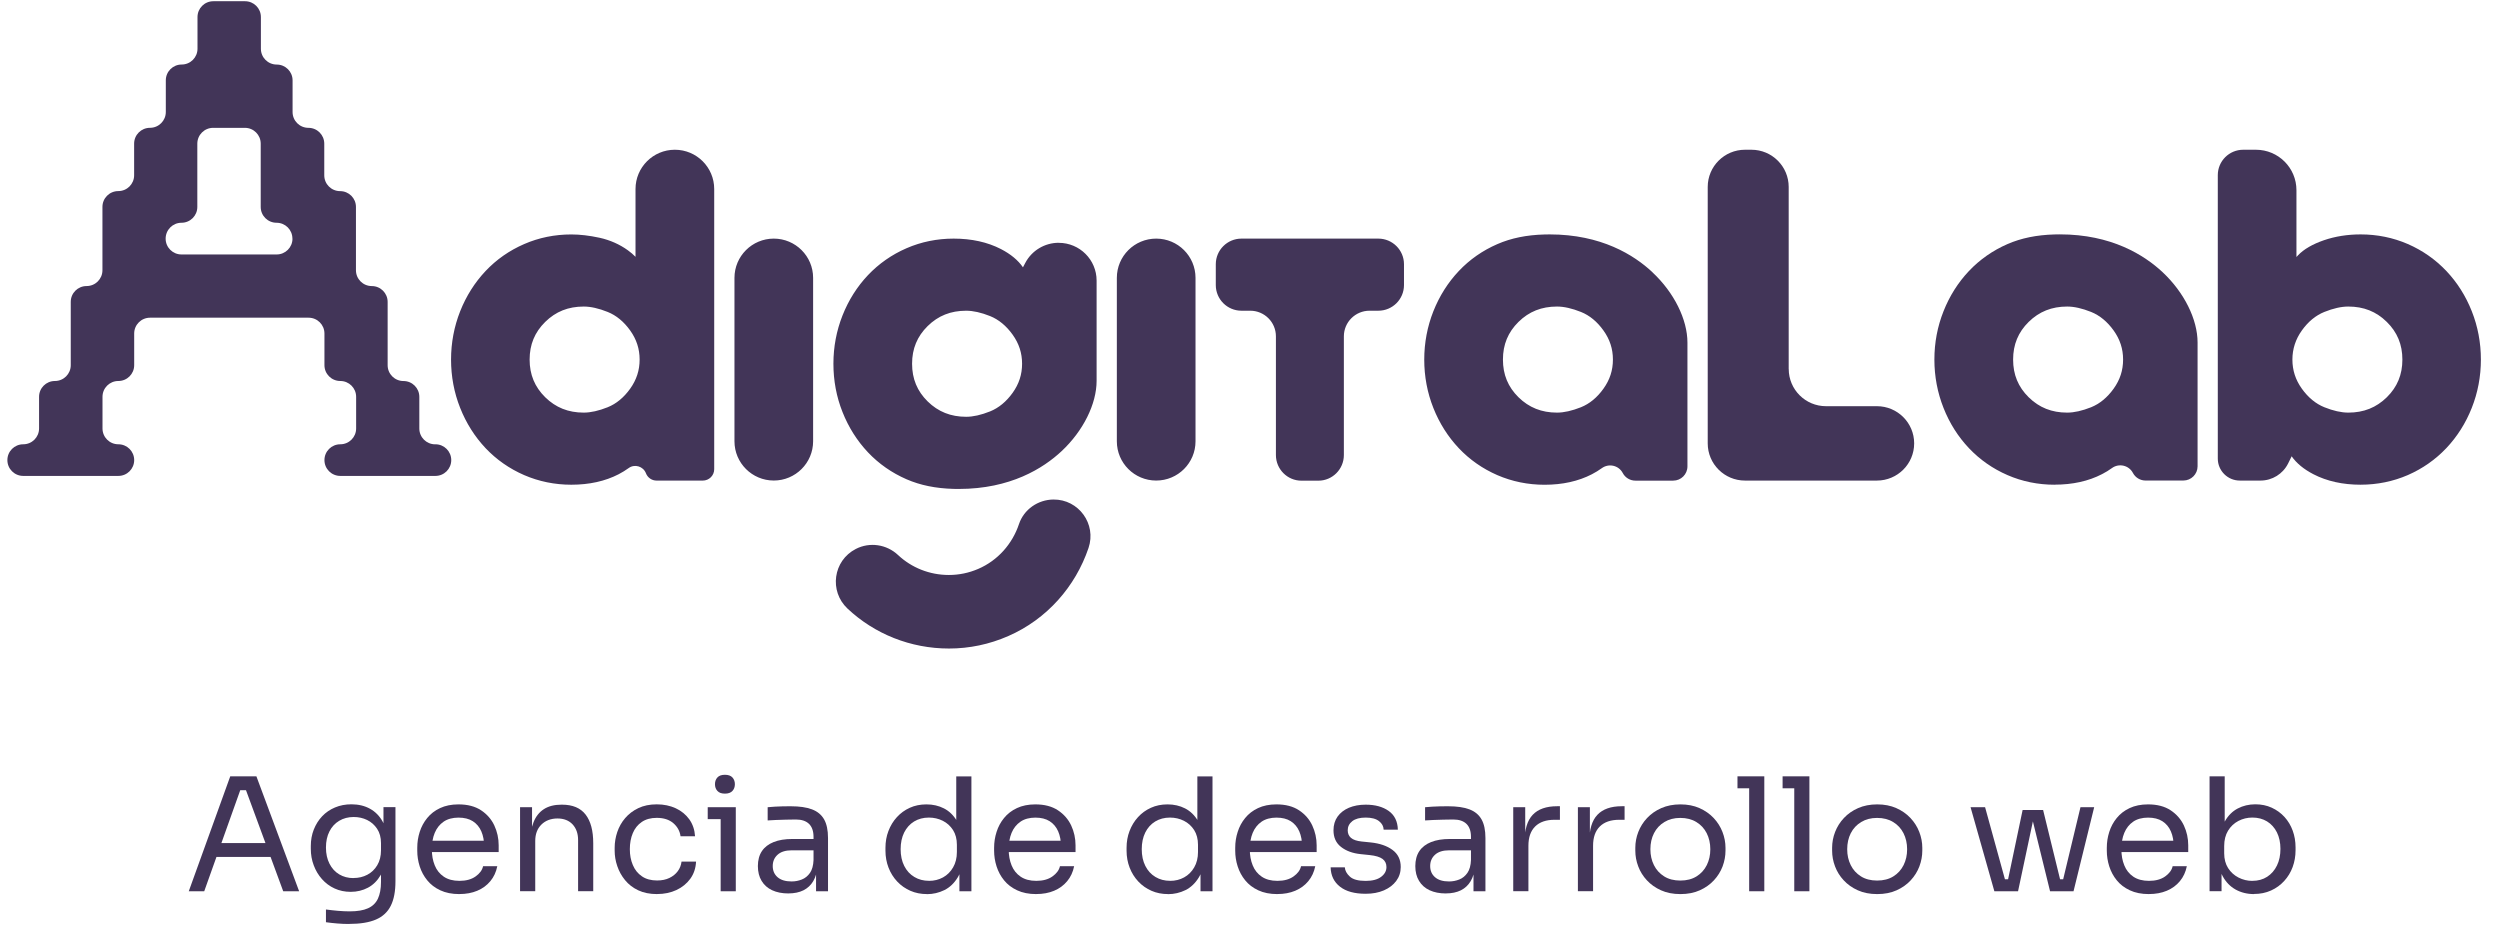 <svg xmlns="http://www.w3.org/2000/svg" width="126" height="47" viewBox="0 0 126 47" fill="none"><g clip-path="url(#clip0_8032_1235)"><path d="M103.556 24.43C102.72 24.43 101.92 24.268 101.178 23.945C100.436 23.623 99.783 23.166 99.235 22.588C98.687 22.009 98.256 21.327 97.953 20.558C97.649 19.791 97.493 18.971 97.493 18.123C97.493 17.275 97.647 16.455 97.953 15.688C98.256 14.921 98.687 14.239 99.235 13.659C99.783 13.08 100.436 12.624 101.178 12.301C101.872 11.999 102.648 11.841 103.549 11.816C103.639 11.814 103.725 11.812 103.814 11.812C106.412 11.812 108.068 12.851 108.997 13.72C110.083 14.738 110.758 16.095 110.758 17.263V23.501C110.758 23.898 110.436 24.219 110.039 24.219H108.135C107.868 24.219 107.624 24.072 107.499 23.836C107.294 23.448 106.792 23.334 106.439 23.593C106.289 23.702 106.123 23.804 105.937 23.899C105.261 24.249 104.459 24.427 103.556 24.427V24.43ZM104.185 15.45C103.409 15.45 102.775 15.704 102.245 16.224C101.717 16.744 101.461 17.365 101.461 18.123C101.461 18.881 101.717 19.502 102.245 20.022C102.775 20.544 103.409 20.796 104.185 20.796C104.538 20.796 104.944 20.704 105.393 20.525C105.826 20.35 106.207 20.036 106.527 19.59C106.849 19.142 107.004 18.663 107.004 18.123C107.004 17.584 106.849 17.104 106.527 16.656C106.209 16.212 105.828 15.898 105.393 15.722C104.944 15.542 104.538 15.45 104.185 15.45Z" fill="#423558"></path><path d="M90.15 18.598V9.422C90.15 8.387 89.309 7.547 88.272 7.547H87.947C86.91 7.547 86.069 8.387 86.069 9.422V22.346C86.069 23.381 86.91 24.221 87.947 24.221H94.596C95.633 24.221 96.474 23.381 96.474 22.346C96.474 21.311 95.633 20.472 94.596 20.472H92.03C90.993 20.472 90.152 19.633 90.152 18.598H90.15Z" fill="#423558"></path><path d="M118.981 24.43C118.077 24.43 117.275 24.252 116.6 23.903C116.111 23.651 115.743 23.346 115.499 22.997L115.323 23.355C115.061 23.886 114.521 24.221 113.929 24.221H112.887C112.274 24.221 111.777 23.725 111.777 23.113V8.826C111.777 8.119 112.351 7.547 113.058 7.547H113.699C114.828 7.547 115.741 8.461 115.741 9.586C115.741 11.118 115.741 12.953 115.741 12.953C115.766 12.925 115.793 12.897 115.819 12.869C116.109 12.562 116.55 12.306 117.128 12.107C117.693 11.913 118.315 11.814 118.976 11.814C119.811 11.814 120.612 11.977 121.354 12.299C122.096 12.622 122.747 13.079 123.295 13.657C123.843 14.235 124.274 14.918 124.578 15.686C124.883 16.455 125.037 17.275 125.037 18.122C125.037 18.968 124.883 19.788 124.578 20.556C124.274 21.325 123.841 22.008 123.295 22.586C122.747 23.164 122.094 23.621 121.354 23.944C120.612 24.265 119.811 24.429 118.976 24.429L118.981 24.43ZM118.354 15.45C118.001 15.45 117.594 15.542 117.146 15.722C116.713 15.896 116.331 16.21 116.013 16.656C115.697 17.097 115.537 17.591 115.537 18.123C115.537 18.656 115.692 19.142 116.013 19.59C116.333 20.036 116.713 20.35 117.148 20.525C117.595 20.705 118.003 20.796 118.356 20.796C119.131 20.796 119.766 20.542 120.296 20.022C120.824 19.502 121.08 18.881 121.08 18.123C121.08 17.365 120.824 16.746 120.294 16.224C119.764 15.702 119.13 15.45 118.354 15.45Z" fill="#423558"></path><path d="M34.012 7.547C32.917 7.547 32.03 8.434 32.03 9.526V12.944C31.919 12.83 31.791 12.72 31.65 12.618C31.228 12.313 30.746 12.1 30.219 11.983C29.707 11.872 29.228 11.816 28.795 11.816C27.958 11.816 27.158 11.978 26.418 12.301C25.676 12.623 25.022 13.078 24.474 13.659C23.927 14.239 23.496 14.921 23.192 15.688C22.888 16.457 22.733 17.277 22.733 18.123C22.733 18.969 22.886 19.791 23.192 20.558C23.496 21.327 23.929 22.009 24.474 22.588C25.022 23.166 25.676 23.623 26.418 23.945C27.16 24.266 27.96 24.43 28.795 24.43C29.698 24.43 30.5 24.252 31.177 23.903C31.362 23.806 31.532 23.702 31.682 23.593C31.986 23.369 32.42 23.501 32.556 23.854C32.641 24.076 32.855 24.222 33.093 24.222H35.42C35.738 24.222 35.996 23.965 35.996 23.647V9.526C35.996 8.432 35.107 7.547 34.014 7.547H34.012ZM31.761 19.59C31.443 20.034 31.062 20.35 30.627 20.525C30.179 20.704 29.772 20.796 29.419 20.796C28.643 20.796 28.009 20.542 27.479 20.022C26.951 19.502 26.693 18.88 26.693 18.123C26.693 17.367 26.949 16.746 27.479 16.224C28.009 15.702 28.643 15.45 29.419 15.45C29.772 15.45 30.179 15.542 30.627 15.722C31.062 15.896 31.443 16.212 31.761 16.656C32.081 17.104 32.237 17.584 32.237 18.123C32.237 18.663 32.081 19.142 31.761 19.59ZM38.999 12.026C37.904 12.026 37.017 12.913 37.017 14.004V22.24C37.017 23.333 37.905 24.219 38.999 24.219C40.094 24.219 40.981 23.332 40.981 22.24V14.004C40.981 12.911 40.092 12.026 38.999 12.026ZM21.933 22.394C21.491 22.394 21.134 22.037 21.134 21.597V20.001C21.134 19.56 20.777 19.204 20.335 19.204C19.894 19.204 19.537 18.848 19.537 18.407V15.216C19.537 14.775 19.18 14.418 18.739 14.418C18.297 14.418 17.94 14.062 17.94 13.621V10.43C17.94 9.989 17.583 9.633 17.142 9.633C16.7 9.633 16.343 9.277 16.343 8.836V7.24C16.343 6.8 15.986 6.443 15.545 6.443C15.103 6.443 14.746 6.087 14.746 5.646V4.051C14.746 3.61 14.389 3.254 13.948 3.254C13.506 3.254 13.149 2.898 13.149 2.457V0.859C13.149 0.418 12.793 0.062 12.351 0.062H10.752C10.31 0.062 9.954 0.418 9.954 0.859V2.455C9.954 2.896 9.597 3.252 9.155 3.252C8.714 3.252 8.357 3.608 8.357 4.049V5.645C8.357 6.085 8 6.442 7.558 6.442C7.117 6.442 6.76 6.798 6.76 7.239V8.834C6.76 9.275 6.403 9.631 5.961 9.631C5.52 9.631 5.163 9.988 5.163 10.428V13.62C5.163 14.061 4.806 14.417 4.364 14.417C3.923 14.417 3.566 14.773 3.566 15.214V18.405C3.566 18.846 3.209 19.202 2.767 19.202C2.326 19.202 1.969 19.558 1.969 19.999V21.595C1.969 22.036 1.612 22.392 1.171 22.392C0.729 22.392 0.372 22.748 0.372 23.189C0.372 23.63 0.729 23.986 1.171 23.986H5.965C6.407 23.986 6.763 23.63 6.763 23.189C6.763 22.748 6.407 22.392 5.965 22.392C5.523 22.392 5.166 22.036 5.166 21.595V19.999C5.166 19.558 5.523 19.202 5.965 19.202C6.407 19.202 6.763 18.846 6.763 18.405V16.809C6.763 16.369 7.12 16.012 7.562 16.012H15.553C15.995 16.012 16.352 16.369 16.352 16.809V18.405C16.352 18.846 16.709 19.202 17.151 19.202C17.592 19.202 17.949 19.558 17.949 19.999V21.595C17.949 22.036 17.592 22.392 17.151 22.392C16.709 22.392 16.352 22.748 16.352 23.189C16.352 23.63 16.709 23.986 17.151 23.986H21.945C22.386 23.986 22.743 23.63 22.743 23.189C22.743 22.748 22.386 22.392 21.945 22.392L21.933 22.394ZM14.741 12.028C14.741 12.468 14.384 12.825 13.943 12.825H9.146C8.705 12.825 8.348 12.468 8.348 12.028C8.348 11.585 8.705 11.227 9.146 11.227C9.588 11.227 9.945 10.871 9.945 10.43V7.24C9.945 6.8 10.302 6.443 10.743 6.443H12.342C12.784 6.443 13.14 6.8 13.14 7.24V10.43C13.14 10.871 13.497 11.227 13.939 11.227C14.381 11.227 14.737 11.583 14.737 12.024L14.741 12.028ZM69.468 12.026H62.569C61.856 12.026 61.276 12.604 61.276 13.316V14.369C61.276 15.082 61.856 15.66 62.569 15.66H63.013C63.727 15.66 64.306 16.238 64.306 16.951V22.935C64.306 23.647 64.885 24.226 65.59 24.226H66.447C67.154 24.226 67.731 23.647 67.731 22.935V16.951C67.731 16.238 68.311 15.66 69.024 15.66H69.468C70.181 15.66 70.761 15.082 70.761 14.369V13.316C70.761 12.604 70.181 12.026 69.468 12.026ZM83.285 13.722C82.356 12.851 80.701 11.814 78.103 11.814C78.014 11.814 77.928 11.814 77.838 11.818C76.937 11.842 76.161 12.001 75.467 12.303C74.725 12.625 74.071 13.08 73.524 13.66C72.976 14.24 72.545 14.923 72.241 15.69C71.937 16.459 71.782 17.279 71.782 18.125C71.782 18.971 71.936 19.793 72.241 20.56C72.545 21.329 72.978 22.011 73.524 22.589C74.071 23.168 74.725 23.624 75.467 23.947C76.209 24.268 77.009 24.432 77.845 24.432C78.747 24.432 79.549 24.254 80.226 23.905C80.41 23.809 80.577 23.707 80.728 23.598C81.083 23.339 81.582 23.453 81.787 23.841C81.911 24.076 82.157 24.224 82.423 24.224H84.328C84.725 24.224 85.047 23.903 85.047 23.506V17.268C85.047 16.099 84.372 14.741 83.285 13.726V13.722ZM80.814 19.59C80.496 20.036 80.115 20.35 79.68 20.525C79.231 20.704 78.825 20.796 78.472 20.796C77.696 20.796 77.062 20.542 76.532 20.022C76.004 19.502 75.748 18.881 75.748 18.123C75.748 17.365 76.004 16.744 76.532 16.224C77.062 15.702 77.696 15.45 78.472 15.45C78.825 15.45 79.231 15.542 79.68 15.722C80.115 15.896 80.496 16.21 80.814 16.656C81.136 17.104 81.291 17.584 81.291 18.123C81.291 18.663 81.136 19.142 80.814 19.59ZM53.094 25.176C52.311 25.183 51.603 25.675 51.356 26.416C51.023 27.41 50.294 28.247 49.299 28.674C48.828 28.877 48.33 28.979 47.823 28.979C46.849 28.979 45.941 28.611 45.261 27.973C44.685 27.433 43.834 27.306 43.133 27.667C41.989 28.255 41.779 29.792 42.714 30.672C44.072 31.949 45.886 32.686 47.83 32.686C48.858 32.686 49.868 32.474 50.82 32.056C52.767 31.204 54.202 29.565 54.862 27.616C55.27 26.412 54.367 25.164 53.094 25.176ZM58.272 12.026C57.176 12.026 56.289 12.911 56.289 14.004V22.242C56.289 23.335 57.176 24.22 58.272 24.22C59.367 24.22 60.254 23.335 60.254 22.242V14.004C60.254 12.911 59.367 12.026 58.272 12.026ZM53.361 12.236C52.654 12.236 52.004 12.625 51.675 13.249L51.557 13.473C51.315 13.119 50.944 12.81 50.448 12.553C49.771 12.204 48.969 12.026 48.066 12.026C47.231 12.026 46.431 12.188 45.689 12.511C44.947 12.833 44.293 13.29 43.745 13.868C43.198 14.447 42.767 15.129 42.463 15.898C42.159 16.665 42.004 17.485 42.004 18.333C42.004 19.181 42.157 20.001 42.463 20.768C42.767 21.535 43.198 22.217 43.745 22.797C44.293 23.376 44.947 23.832 45.689 24.155C46.383 24.457 47.158 24.615 48.059 24.64C48.149 24.642 48.236 24.643 48.324 24.643C50.923 24.643 52.578 23.605 53.507 22.736C54.594 21.718 55.269 20.361 55.269 19.193V14.142C55.269 13.091 54.415 12.239 53.362 12.239L53.361 12.236ZM51.036 19.8C50.718 20.244 50.336 20.558 49.902 20.734C49.453 20.914 49.047 21.006 48.694 21.006C47.918 21.006 47.284 20.752 46.754 20.232C46.226 19.712 45.969 19.091 45.969 18.333C45.969 17.575 46.226 16.954 46.754 16.434C47.284 15.912 47.918 15.66 48.694 15.66C49.047 15.66 49.453 15.752 49.902 15.931C50.335 16.106 50.716 16.42 51.036 16.866C51.357 17.314 51.513 17.793 51.513 18.333C51.513 18.872 51.357 19.352 51.036 19.8Z" fill="#423558"></path><path d="M9.514 44.919L11.604 39.128H12.923L15.076 44.919H14.274L12.328 39.636L12.709 39.827H11.771L12.176 39.636L10.293 44.919H9.514ZM10.761 43.189L11.024 42.491H13.527L13.79 43.189H10.763H10.761Z" fill="#423558"></path><path d="M17.589 46.568C17.393 46.568 17.195 46.561 16.997 46.543C16.799 46.527 16.608 46.506 16.428 46.48V45.838C16.619 45.864 16.819 45.887 17.029 45.905C17.237 45.922 17.435 45.933 17.621 45.933C18.007 45.933 18.317 45.882 18.546 45.778C18.776 45.675 18.944 45.513 19.046 45.295C19.149 45.074 19.202 44.794 19.202 44.45V43.641L19.456 43.038C19.44 43.466 19.35 43.822 19.186 44.104C19.021 44.386 18.808 44.6 18.546 44.739C18.283 44.878 17.993 44.949 17.675 44.949C17.379 44.949 17.107 44.892 16.861 44.778C16.614 44.665 16.403 44.506 16.225 44.305C16.047 44.104 15.909 43.873 15.812 43.611C15.713 43.35 15.665 43.073 15.665 42.782V42.639C15.665 42.343 15.714 42.066 15.815 41.81C15.916 41.555 16.055 41.331 16.236 41.14C16.416 40.95 16.631 40.802 16.884 40.696C17.135 40.59 17.412 40.537 17.714 40.537C18.069 40.537 18.382 40.613 18.652 40.763C18.922 40.913 19.136 41.133 19.292 41.421C19.447 41.71 19.534 42.063 19.55 42.48L19.327 42.487V40.678H19.931V44.415C19.931 44.922 19.854 45.333 19.696 45.649C19.541 45.963 19.292 46.196 18.949 46.344C18.608 46.492 18.152 46.566 17.585 46.566L17.589 46.568ZM17.818 44.252C18.073 44.252 18.304 44.198 18.514 44.087C18.723 43.976 18.891 43.815 19.014 43.607C19.138 43.399 19.202 43.149 19.202 42.858V42.493C19.202 42.207 19.136 41.967 19.007 41.772C18.877 41.576 18.709 41.428 18.502 41.327C18.295 41.227 18.071 41.177 17.827 41.177C17.552 41.177 17.308 41.241 17.096 41.368C16.884 41.495 16.72 41.673 16.603 41.904C16.486 42.133 16.428 42.405 16.428 42.717C16.428 43.029 16.488 43.3 16.607 43.533C16.725 43.766 16.889 43.944 17.099 44.069C17.308 44.194 17.548 44.256 17.818 44.256V44.252Z" fill="#423558"></path><path d="M23.151 45.062C22.78 45.062 22.461 44.998 22.19 44.871C21.92 44.745 21.701 44.577 21.532 44.367C21.362 44.159 21.236 43.925 21.153 43.666C21.07 43.406 21.03 43.142 21.03 42.872V42.729C21.03 42.454 21.07 42.188 21.153 41.929C21.235 41.669 21.362 41.435 21.532 41.227C21.701 41.019 21.917 40.851 22.18 40.728C22.441 40.605 22.75 40.541 23.105 40.541C23.567 40.541 23.946 40.64 24.247 40.839C24.545 41.036 24.768 41.292 24.914 41.604C25.059 41.916 25.133 42.25 25.133 42.604V42.944H21.365V42.373H24.577L24.402 42.682C24.402 42.38 24.354 42.119 24.259 41.901C24.164 41.682 24.02 41.511 23.83 41.389C23.639 41.267 23.397 41.208 23.107 41.208C22.817 41.208 22.554 41.276 22.356 41.414C22.159 41.551 22.01 41.738 21.911 41.976C21.812 42.214 21.765 42.489 21.765 42.801C21.765 43.114 21.814 43.374 21.911 43.614C22.008 43.856 22.162 44.046 22.369 44.186C22.576 44.325 22.837 44.395 23.155 44.395C23.489 44.395 23.761 44.321 23.969 44.173C24.178 44.025 24.305 43.854 24.347 43.658H25.063C25.005 43.949 24.888 44.202 24.713 44.411C24.538 44.623 24.319 44.783 24.054 44.894C23.789 45.005 23.491 45.06 23.157 45.06L23.151 45.062Z" fill="#423558"></path><path d="M26.211 44.919V40.682H26.815V42.498H26.72C26.72 42.08 26.776 41.727 26.891 41.438C27.004 41.151 27.179 40.931 27.412 40.781C27.645 40.631 27.939 40.555 28.294 40.555H28.326C28.861 40.555 29.256 40.721 29.514 41.054C29.772 41.387 29.899 41.868 29.899 42.498V44.917H29.136V42.339C29.136 42.011 29.043 41.749 28.859 41.549C28.674 41.352 28.419 41.251 28.096 41.251C27.773 41.251 27.492 41.354 27.285 41.56C27.078 41.766 26.976 42.041 26.976 42.385V44.915H26.213L26.211 44.919Z" fill="#423558"></path><path d="M33.118 45.062C32.753 45.062 32.436 44.998 32.168 44.872C31.899 44.745 31.678 44.574 31.504 44.36C31.329 44.147 31.198 43.909 31.11 43.65C31.021 43.391 30.979 43.131 30.979 42.872V42.729C30.979 42.459 31.023 42.195 31.11 41.936C31.198 41.677 31.329 41.442 31.507 41.234C31.684 41.026 31.906 40.857 32.171 40.73C32.436 40.603 32.745 40.539 33.101 40.539C33.456 40.539 33.775 40.606 34.058 40.737C34.341 40.869 34.569 41.056 34.742 41.296C34.913 41.537 35.01 41.821 35.031 42.149H34.3C34.263 41.885 34.141 41.664 33.934 41.486C33.728 41.31 33.45 41.22 33.101 41.22C32.798 41.22 32.548 41.289 32.346 41.426C32.145 41.564 31.993 41.751 31.894 41.989C31.793 42.227 31.744 42.496 31.744 42.798C31.744 43.099 31.793 43.355 31.894 43.595C31.995 43.837 32.147 44.027 32.352 44.166C32.555 44.307 32.811 44.376 33.118 44.376C33.357 44.376 33.563 44.334 33.738 44.249C33.913 44.164 34.053 44.052 34.159 43.909C34.265 43.766 34.328 43.606 34.349 43.426H35.081C35.065 43.759 34.968 44.046 34.791 44.29C34.614 44.533 34.381 44.722 34.092 44.858C33.802 44.992 33.479 45.06 33.118 45.06V45.062Z" fill="#423558"></path><path d="M35.669 41.285V40.682H37.084V41.285H35.669ZM36.536 39.999C36.367 39.999 36.241 39.955 36.158 39.864C36.075 39.774 36.035 39.661 36.035 39.523C36.035 39.386 36.075 39.273 36.158 39.183C36.239 39.093 36.367 39.049 36.536 39.049C36.706 39.049 36.831 39.093 36.914 39.183C36.996 39.273 37.038 39.388 37.038 39.523C37.038 39.659 36.997 39.776 36.914 39.864C36.831 39.954 36.706 39.999 36.536 39.999ZM36.321 44.919V40.682H37.084V44.919H36.321Z" fill="#423558"></path><path d="M39.739 45.03C39.421 45.03 39.147 44.975 38.916 44.868C38.684 44.76 38.508 44.602 38.384 44.395C38.259 44.189 38.197 43.94 38.197 43.649C38.197 43.358 38.264 43.097 38.4 42.897C38.534 42.695 38.732 42.544 38.992 42.44C39.251 42.336 39.564 42.285 39.93 42.285H41.081V42.856H39.898C39.591 42.856 39.354 42.93 39.191 43.078C39.027 43.226 38.946 43.417 38.946 43.649C38.946 43.882 39.027 44.069 39.191 44.212C39.356 44.355 39.591 44.425 39.898 44.425C40.078 44.425 40.249 44.392 40.414 44.326C40.578 44.261 40.714 44.15 40.824 43.993C40.931 43.838 40.991 43.621 41.002 43.346L41.209 43.648C41.182 43.949 41.11 44.201 40.99 44.406C40.87 44.609 40.705 44.764 40.497 44.87C40.287 44.975 40.034 45.028 39.737 45.028L39.739 45.03ZM41.129 44.919V43.649H41.002V42.182C41.002 41.891 40.926 41.673 40.776 41.525C40.624 41.377 40.403 41.303 40.112 41.303C39.947 41.303 39.778 41.306 39.603 41.311C39.428 41.317 39.262 41.322 39.103 41.327C38.944 41.333 38.806 41.341 38.69 41.35V40.684C38.806 40.673 38.93 40.664 39.059 40.655C39.188 40.648 39.322 40.643 39.46 40.639C39.598 40.638 39.73 40.636 39.857 40.636C40.292 40.636 40.647 40.687 40.922 40.791C41.198 40.895 41.401 41.063 41.534 41.295C41.666 41.528 41.732 41.842 41.732 42.239V44.921H41.127L41.129 44.919Z" fill="#423558"></path><path d="M46.717 45.062C46.415 45.062 46.136 45.007 45.883 44.896C45.63 44.785 45.408 44.63 45.219 44.429C45.03 44.228 44.885 43.995 44.782 43.73C44.68 43.466 44.627 43.18 44.627 42.873V42.731C44.627 42.429 44.676 42.147 44.777 41.883C44.878 41.618 45.019 41.385 45.203 41.184C45.387 40.983 45.602 40.826 45.855 40.712C46.105 40.597 46.386 40.541 46.694 40.541C47.017 40.541 47.31 40.608 47.575 40.743C47.84 40.879 48.057 41.089 48.227 41.375C48.397 41.66 48.492 42.031 48.513 42.486L48.195 41.978V39.13H48.959V44.921H48.354V43.041H48.577C48.556 43.522 48.455 43.912 48.275 44.212C48.095 44.51 47.868 44.727 47.595 44.862C47.321 44.996 47.029 45.065 46.717 45.065V45.062ZM46.821 44.395C47.081 44.395 47.316 44.337 47.528 44.221C47.74 44.104 47.909 43.937 48.036 43.716C48.163 43.498 48.227 43.239 48.227 42.942V42.577C48.227 42.286 48.162 42.039 48.033 41.835C47.902 41.632 47.731 41.475 47.517 41.368C47.303 41.26 47.068 41.206 46.814 41.206C46.533 41.206 46.286 41.273 46.07 41.403C45.856 41.535 45.689 41.72 45.57 41.958C45.452 42.196 45.392 42.477 45.392 42.799C45.392 43.122 45.452 43.404 45.574 43.644C45.696 43.886 45.865 44.069 46.083 44.199C46.3 44.33 46.545 44.393 46.821 44.393V44.395Z" fill="#423558"></path><path d="M52.225 45.062C51.854 45.062 51.534 44.998 51.264 44.871C50.993 44.745 50.774 44.577 50.605 44.367C50.435 44.159 50.31 43.925 50.227 43.666C50.144 43.406 50.103 43.142 50.103 42.872V42.729C50.103 42.454 50.144 42.188 50.227 41.929C50.308 41.669 50.435 41.435 50.605 41.227C50.774 41.019 50.99 40.851 51.253 40.728C51.514 40.605 51.824 40.541 52.179 40.541C52.64 40.541 53.02 40.64 53.32 40.839C53.618 41.036 53.841 41.292 53.988 41.604C54.133 41.916 54.207 42.25 54.207 42.604V42.944H50.439V42.373H53.65L53.475 42.682C53.475 42.38 53.428 42.119 53.332 41.901C53.237 41.682 53.094 41.511 52.903 41.389C52.712 41.267 52.47 41.208 52.181 41.208C51.891 41.208 51.627 41.276 51.43 41.414C51.232 41.551 51.083 41.738 50.984 41.976C50.886 42.214 50.838 42.489 50.838 42.801C50.838 43.114 50.887 43.374 50.984 43.614C51.082 43.856 51.235 44.046 51.442 44.186C51.649 44.325 51.91 44.395 52.228 44.395C52.562 44.395 52.834 44.321 53.042 44.173C53.251 44.025 53.378 43.854 53.421 43.658H54.136C54.078 43.949 53.961 44.202 53.786 44.411C53.611 44.623 53.392 44.783 53.127 44.894C52.862 45.005 52.564 45.06 52.23 45.06L52.225 45.062Z" fill="#423558"></path><path d="M58.869 45.062C58.566 45.062 58.287 45.007 58.035 44.896C57.782 44.785 57.56 44.63 57.371 44.429C57.182 44.228 57.037 43.995 56.934 43.73C56.832 43.466 56.779 43.18 56.779 42.873V42.731C56.779 42.429 56.828 42.147 56.929 41.883C57.03 41.618 57.171 41.385 57.355 41.184C57.538 40.983 57.754 40.826 58.007 40.712C58.257 40.597 58.538 40.541 58.846 40.541C59.169 40.541 59.462 40.608 59.727 40.743C59.992 40.879 60.209 41.089 60.379 41.375C60.549 41.66 60.644 42.031 60.665 42.486L60.347 41.978V39.13H61.11V44.921H60.506V43.041H60.729C60.708 43.522 60.607 43.912 60.427 44.212C60.246 44.51 60.02 44.727 59.747 44.862C59.473 44.996 59.181 45.065 58.869 45.065V45.062ZM58.973 44.395C59.233 44.395 59.468 44.337 59.679 44.221C59.891 44.104 60.061 43.937 60.188 43.716C60.315 43.498 60.379 43.239 60.379 42.942V42.577C60.379 42.286 60.314 42.039 60.185 41.835C60.054 41.632 59.883 41.475 59.669 41.368C59.455 41.26 59.22 41.206 58.966 41.206C58.685 41.206 58.438 41.273 58.222 41.403C58.008 41.535 57.84 41.72 57.722 41.958C57.604 42.196 57.544 42.477 57.544 42.799C57.544 43.122 57.604 43.404 57.726 43.644C57.848 43.886 58.017 44.069 58.234 44.199C58.452 44.33 58.697 44.393 58.973 44.393V44.395Z" fill="#423558"></path><path d="M64.376 45.062C64.005 45.062 63.686 44.998 63.416 44.871C63.145 44.745 62.926 44.577 62.757 44.367C62.587 44.159 62.462 43.925 62.379 43.666C62.295 43.406 62.255 43.142 62.255 42.872V42.729C62.255 42.454 62.295 42.188 62.379 41.929C62.46 41.669 62.587 41.435 62.757 41.227C62.926 41.019 63.142 40.851 63.405 40.728C63.666 40.605 63.975 40.541 64.331 40.541C64.792 40.541 65.171 40.64 65.472 40.839C65.77 41.036 65.993 41.292 66.139 41.604C66.284 41.916 66.359 42.25 66.359 42.604V42.944H62.59V42.373H65.802L65.627 42.682C65.627 42.38 65.579 42.119 65.484 41.901C65.389 41.682 65.246 41.511 65.055 41.389C64.864 41.267 64.622 41.208 64.332 41.208C64.043 41.208 63.779 41.276 63.581 41.414C63.384 41.551 63.235 41.738 63.136 41.976C63.038 42.214 62.99 42.489 62.99 42.801C62.99 43.114 63.039 43.374 63.136 43.614C63.233 43.856 63.387 44.046 63.594 44.186C63.801 44.325 64.062 44.395 64.38 44.395C64.714 44.395 64.986 44.321 65.194 44.173C65.403 44.025 65.53 43.854 65.572 43.658H66.288C66.23 43.949 66.113 44.202 65.938 44.411C65.763 44.623 65.544 44.783 65.279 44.894C65.014 45.005 64.716 45.06 64.382 45.06L64.376 45.062Z" fill="#423558"></path><path d="M68.828 45.046C68.272 45.046 67.841 44.928 67.537 44.69C67.231 44.452 67.074 44.127 67.064 43.715H67.779C67.79 43.879 67.873 44.034 68.03 44.178C68.185 44.325 68.452 44.397 68.828 44.397C69.167 44.397 69.427 44.33 69.607 44.194C69.787 44.059 69.877 43.895 69.877 43.699C69.877 43.524 69.81 43.388 69.68 43.29C69.547 43.193 69.334 43.127 69.037 43.096L68.576 43.048C68.173 43.006 67.844 42.886 67.59 42.687C67.335 42.489 67.208 42.209 67.208 41.849C67.208 41.579 67.277 41.348 67.415 41.154C67.553 40.962 67.744 40.814 67.987 40.71C68.231 40.608 68.512 40.555 68.83 40.555C69.307 40.555 69.694 40.661 69.991 40.872C70.287 41.084 70.441 41.398 70.452 41.816H69.736C69.731 41.646 69.653 41.502 69.501 41.384C69.351 41.266 69.127 41.206 68.83 41.206C68.533 41.206 68.309 41.267 68.155 41.387C68.001 41.509 67.925 41.662 67.925 41.847C67.925 42.006 67.98 42.133 68.088 42.228C68.198 42.324 68.376 42.385 68.625 42.412L69.086 42.459C69.542 42.507 69.908 42.632 70.183 42.837C70.459 43.041 70.597 43.327 70.597 43.697C70.597 43.962 70.521 44.196 70.37 44.399C70.22 44.602 70.012 44.76 69.747 44.875C69.482 44.989 69.178 45.046 68.834 45.046H68.828Z" fill="#423558"></path><path d="M72.874 45.03C72.556 45.03 72.282 44.975 72.05 44.868C71.819 44.76 71.642 44.602 71.519 44.395C71.393 44.189 71.332 43.94 71.332 43.649C71.332 43.358 71.399 43.097 71.535 42.897C71.669 42.695 71.867 42.544 72.126 42.44C72.386 42.336 72.699 42.285 73.064 42.285H74.216V42.856H73.033C72.725 42.856 72.489 42.93 72.326 43.078C72.162 43.226 72.081 43.417 72.081 43.649C72.081 43.882 72.162 44.069 72.326 44.212C72.49 44.355 72.725 44.425 73.033 44.425C73.213 44.425 73.384 44.392 73.549 44.326C73.713 44.261 73.849 44.15 73.958 43.993C74.066 43.838 74.126 43.621 74.137 43.346L74.344 43.648C74.317 43.949 74.245 44.201 74.124 44.406C74.004 44.609 73.84 44.764 73.632 44.87C73.421 44.975 73.169 45.028 72.872 45.028L72.874 45.03ZM74.264 44.919V43.649H74.137V42.182C74.137 41.891 74.061 41.673 73.911 41.525C73.759 41.377 73.538 41.303 73.246 41.303C73.082 41.303 72.913 41.306 72.738 41.311C72.563 41.317 72.397 41.322 72.238 41.327C72.079 41.333 71.941 41.341 71.824 41.35V40.684C71.941 40.673 72.065 40.664 72.194 40.655C72.323 40.648 72.457 40.643 72.595 40.639C72.732 40.638 72.865 40.636 72.992 40.636C73.427 40.636 73.782 40.687 74.057 40.791C74.333 40.895 74.536 41.063 74.668 41.295C74.801 41.528 74.866 41.842 74.866 42.239V44.921H74.262L74.264 44.919Z" fill="#423558"></path><path d="M76.267 44.919V40.682H76.871V42.428H76.839C76.839 41.809 76.975 41.355 77.249 41.066C77.521 40.779 77.931 40.634 78.477 40.634H78.62V41.317H78.35C77.926 41.317 77.601 41.429 77.373 41.653C77.145 41.879 77.032 42.202 77.032 42.625V44.917H76.269L76.267 44.919Z" fill="#423558"></path><path d="M79.526 44.919V40.682H80.13V42.428H80.099C80.099 41.809 80.235 41.355 80.509 41.066C80.781 40.779 81.19 40.634 81.736 40.634H81.879V41.317H81.609C81.185 41.317 80.86 41.429 80.632 41.653C80.404 41.879 80.291 42.202 80.291 42.625V44.917H79.528L79.526 44.919Z" fill="#423558"></path><path d="M84.692 45.062C84.321 45.062 83.996 44.998 83.715 44.871C83.434 44.745 83.197 44.577 83.003 44.367C82.809 44.159 82.664 43.925 82.567 43.666C82.468 43.406 82.42 43.142 82.42 42.872V42.729C82.42 42.459 82.469 42.193 82.57 41.932C82.671 41.671 82.819 41.435 83.015 41.227C83.211 41.019 83.45 40.851 83.731 40.728C84.012 40.605 84.331 40.541 84.692 40.541C85.052 40.541 85.372 40.603 85.653 40.728C85.933 40.853 86.172 41.019 86.368 41.227C86.564 41.437 86.713 41.671 86.813 41.932C86.914 42.193 86.965 42.459 86.965 42.729V42.872C86.965 43.142 86.916 43.406 86.819 43.666C86.72 43.925 86.575 44.159 86.382 44.367C86.188 44.577 85.951 44.745 85.67 44.871C85.389 44.998 85.064 45.062 84.693 45.062H84.692ZM84.692 44.38C85.01 44.38 85.282 44.309 85.506 44.17C85.73 44.031 85.903 43.84 86.022 43.602C86.14 43.364 86.2 43.098 86.2 42.801C86.2 42.505 86.138 42.23 86.017 41.992C85.895 41.754 85.722 41.567 85.495 41.43C85.269 41.292 85.001 41.223 84.688 41.223C84.376 41.223 84.114 41.292 83.886 41.43C83.658 41.567 83.483 41.754 83.362 41.992C83.24 42.23 83.18 42.5 83.18 42.801C83.18 43.103 83.24 43.364 83.358 43.602C83.476 43.84 83.649 44.029 83.874 44.17C84.098 44.311 84.37 44.38 84.688 44.38H84.692Z" fill="#423558"></path><path d="M87.569 39.73V39.127H88.921V39.73H87.569ZM88.158 44.919V39.128H88.921V44.919H88.158Z" fill="#423558"></path><path d="M89.843 39.73V39.127H91.194V39.73H89.843ZM90.431 44.919V39.128H91.194V44.919H90.431Z" fill="#423558"></path><path d="M94.611 45.062C94.24 45.062 93.915 44.998 93.634 44.871C93.353 44.745 93.116 44.577 92.922 44.367C92.728 44.159 92.583 43.925 92.486 43.666C92.387 43.406 92.339 43.142 92.339 42.872V42.729C92.339 42.459 92.388 42.193 92.489 41.932C92.59 41.671 92.738 41.435 92.934 41.227C93.13 41.019 93.369 40.851 93.65 40.728C93.93 40.605 94.25 40.541 94.611 40.541C94.971 40.541 95.291 40.603 95.572 40.728C95.853 40.853 96.091 41.019 96.287 41.227C96.483 41.437 96.632 41.671 96.732 41.932C96.833 42.193 96.884 42.459 96.884 42.729V42.872C96.884 43.142 96.835 43.406 96.737 43.666C96.639 43.925 96.494 44.159 96.301 44.367C96.107 44.577 95.87 44.745 95.589 44.871C95.308 44.998 94.983 45.062 94.612 45.062H94.611ZM94.611 44.38C94.929 44.38 95.201 44.309 95.425 44.17C95.649 44.031 95.822 43.84 95.941 43.602C96.059 43.364 96.119 43.098 96.119 42.801C96.119 42.505 96.057 42.23 95.936 41.992C95.814 41.754 95.641 41.567 95.414 41.43C95.188 41.292 94.92 41.223 94.607 41.223C94.294 41.223 94.033 41.292 93.805 41.43C93.577 41.567 93.402 41.754 93.28 41.992C93.159 42.23 93.099 42.5 93.099 42.801C93.099 43.103 93.159 43.364 93.277 43.602C93.395 43.84 93.568 44.029 93.793 44.17C94.017 44.311 94.289 44.38 94.607 44.38H94.611Z" fill="#423558"></path><path d="M100.516 44.919L99.316 40.682H100.048L101.215 44.919H100.516ZM100.691 44.919V44.316H101.572V44.919H100.691ZM101.081 44.919L101.94 40.825H102.973L103.975 44.919H103.323L102.321 40.841H102.576L101.71 44.919H101.083H101.081ZM103.48 44.919V44.316H104.362V44.919H103.48ZM103.839 44.919L104.856 40.682H105.547L104.506 44.919H103.839Z" fill="#423558"></path><path d="M108.305 45.062C107.934 45.062 107.614 44.998 107.344 44.871C107.073 44.745 106.854 44.577 106.685 44.367C106.515 44.159 106.39 43.925 106.307 43.666C106.224 43.406 106.183 43.142 106.183 42.872V42.729C106.183 42.454 106.224 42.188 106.307 41.929C106.388 41.669 106.515 41.435 106.685 41.227C106.854 41.019 107.07 40.851 107.333 40.728C107.595 40.605 107.904 40.541 108.259 40.541C108.72 40.541 109.1 40.64 109.4 40.839C109.698 41.036 109.921 41.292 110.068 41.604C110.213 41.916 110.287 42.25 110.287 42.604V42.944H106.519V42.373H109.73L109.555 42.682C109.555 42.38 109.508 42.119 109.412 41.901C109.317 41.682 109.174 41.511 108.983 41.389C108.792 41.267 108.55 41.208 108.261 41.208C107.971 41.208 107.708 41.276 107.51 41.414C107.312 41.551 107.164 41.738 107.065 41.976C106.966 42.214 106.918 42.489 106.918 42.801C106.918 43.114 106.967 43.374 107.065 43.614C107.162 43.856 107.315 44.046 107.522 44.186C107.729 44.325 107.99 44.395 108.308 44.395C108.642 44.395 108.914 44.321 109.123 44.173C109.331 44.025 109.458 43.854 109.501 43.658H110.216C110.158 43.949 110.041 44.202 109.866 44.411C109.691 44.623 109.472 44.783 109.207 44.894C108.942 45.005 108.644 45.06 108.31 45.06L108.305 45.062Z" fill="#423558"></path><path d="M113.606 45.062C113.256 45.062 112.945 44.984 112.671 44.831C112.397 44.677 112.182 44.453 112.023 44.16C111.864 43.868 111.776 43.513 111.76 43.101H111.966V44.917H111.362V39.127H112.125V41.942L111.855 42.521C111.876 42.06 111.968 41.685 112.134 41.394C112.299 41.103 112.514 40.888 112.783 40.747C113.049 40.608 113.346 40.537 113.669 40.537C113.971 40.537 114.247 40.593 114.496 40.708C114.745 40.823 114.959 40.978 115.139 41.175C115.319 41.373 115.457 41.604 115.552 41.865C115.648 42.126 115.696 42.408 115.696 42.709V42.852C115.696 43.154 115.646 43.436 115.549 43.7C115.452 43.965 115.309 44.199 115.123 44.402C114.938 44.605 114.717 44.765 114.459 44.882C114.201 44.998 113.917 45.056 113.604 45.056L113.606 45.062ZM113.519 44.395C113.805 44.395 114.054 44.326 114.266 44.189C114.478 44.051 114.643 43.862 114.759 43.621C114.876 43.381 114.934 43.101 114.934 42.783C114.934 42.466 114.874 42.189 114.756 41.951C114.637 41.713 114.471 41.53 114.259 41.399C114.047 41.271 113.802 41.205 113.521 41.205C113.267 41.205 113.032 41.262 112.814 41.376C112.597 41.491 112.424 41.653 112.293 41.868C112.163 42.082 112.099 42.341 112.099 42.642V43.007C112.099 43.298 112.166 43.547 112.297 43.753C112.429 43.959 112.604 44.118 112.821 44.229C113.039 44.34 113.272 44.397 113.521 44.397L113.519 44.395Z" fill="#423558"></path></g><defs><clipPath id="clip0_8032_1235"><rect width="124.688" height="46.505" fill="white" transform="translate(0.356 0.062)"></rect></clipPath></defs></svg>